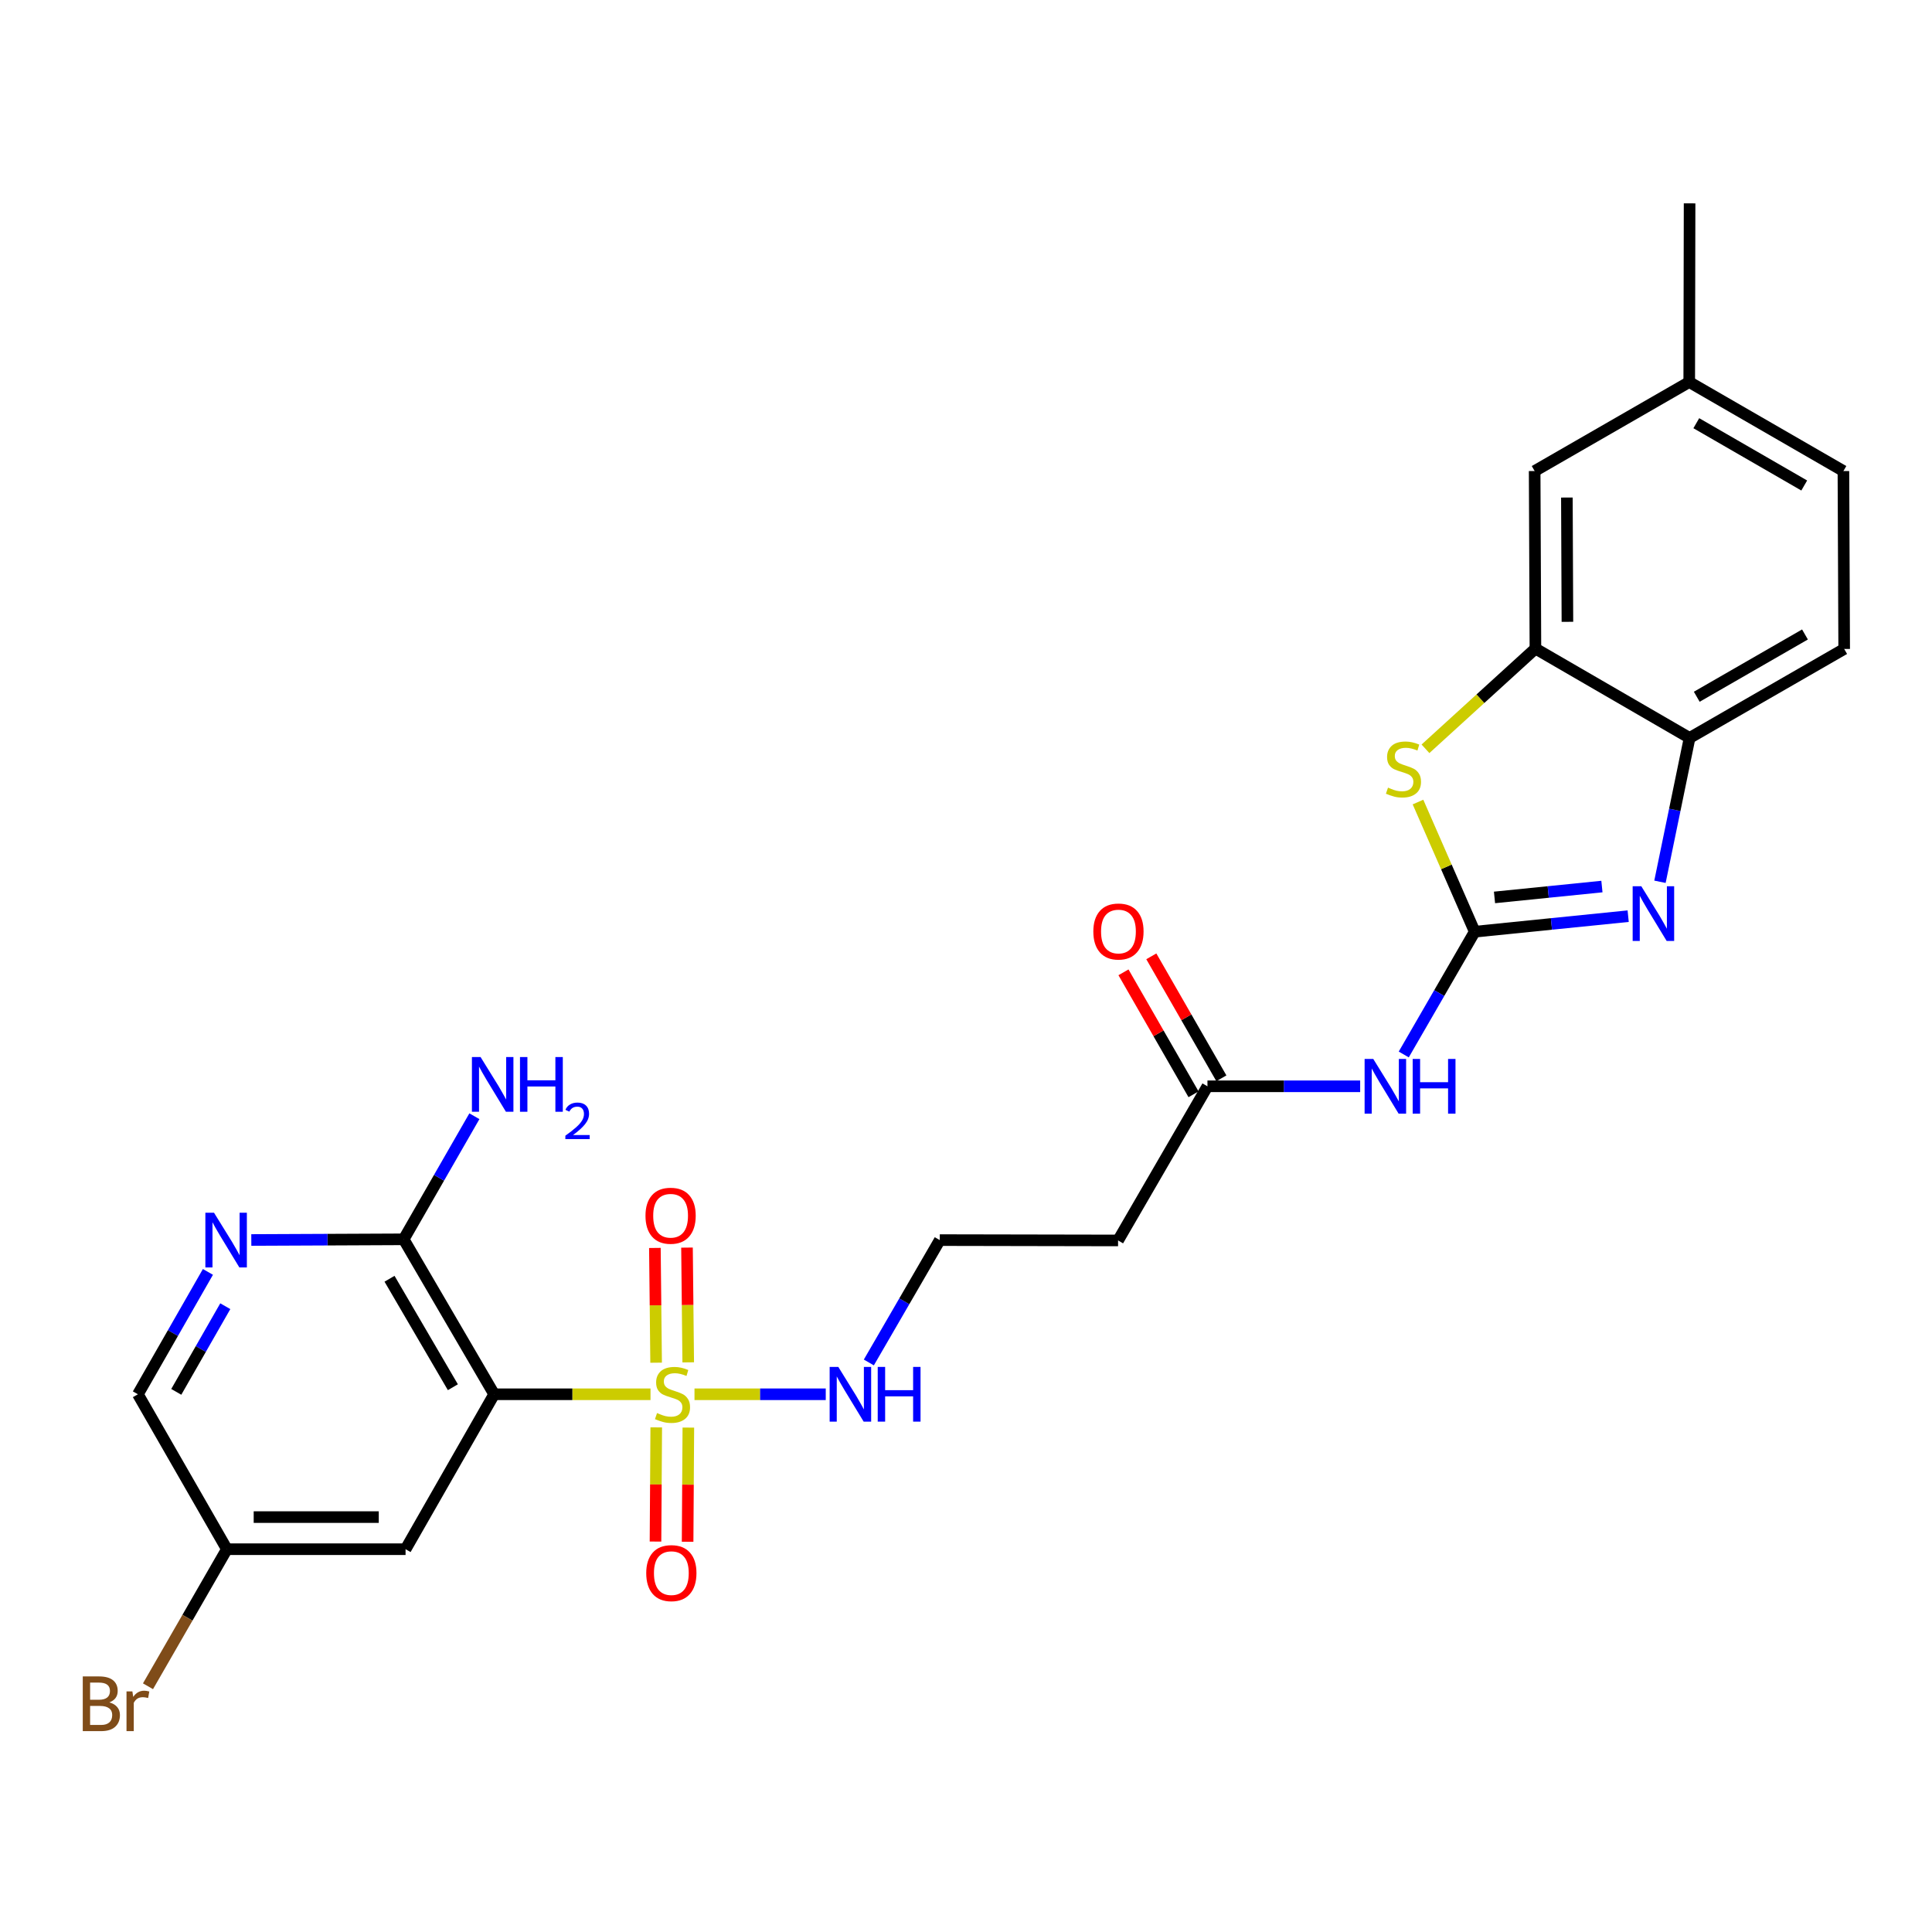 <?xml version='1.0' encoding='iso-8859-1'?>
<svg version='1.1' baseProfile='full'
              xmlns='http://www.w3.org/2000/svg'
                      xmlns:rdkit='http://www.rdkit.org/xml'
                      xmlns:xlink='http://www.w3.org/1999/xlink'
                  xml:space='preserve'
width='1000px' height='1000px' viewBox='0 0 1000 1000'>
<!-- END OF HEADER -->
<rect style='opacity:1.0;fill:#FFFFFF;stroke:none' width='1000' height='1000' x='0' y='0'> </rect>
<path class='bond-1' d='M 336.701,721.673 L 296.242,721.673' style='fill:none;fill-rule:evenodd;stroke:#CCCC00;stroke-width:6px;stroke-linecap:butt;stroke-linejoin:miter;stroke-opacity:1' />
<path class='bond-1' d='M 296.242,721.673 L 255.782,721.673' style='fill:none;fill-rule:evenodd;stroke:#000000;stroke-width:6px;stroke-linecap:butt;stroke-linejoin:miter;stroke-opacity:1' />
<path class='bond-11' d='M 356.223,705.152 L 355.906,675.453' style='fill:none;fill-rule:evenodd;stroke:#CCCC00;stroke-width:6px;stroke-linecap:butt;stroke-linejoin:miter;stroke-opacity:1' />
<path class='bond-11' d='M 355.906,675.453 L 355.589,645.754' style='fill:none;fill-rule:evenodd;stroke:#FF0000;stroke-width:6px;stroke-linecap:butt;stroke-linejoin:miter;stroke-opacity:1' />
<path class='bond-11' d='M 339.604,705.329 L 339.287,675.631' style='fill:none;fill-rule:evenodd;stroke:#CCCC00;stroke-width:6px;stroke-linecap:butt;stroke-linejoin:miter;stroke-opacity:1' />
<path class='bond-11' d='M 339.287,675.631 L 338.969,645.932' style='fill:none;fill-rule:evenodd;stroke:#FF0000;stroke-width:6px;stroke-linecap:butt;stroke-linejoin:miter;stroke-opacity:1' />
<path class='bond-12' d='M 339.668,738.812 L 339.476,768.36' style='fill:none;fill-rule:evenodd;stroke:#CCCC00;stroke-width:6px;stroke-linecap:butt;stroke-linejoin:miter;stroke-opacity:1' />
<path class='bond-12' d='M 339.476,768.36 L 339.284,797.909' style='fill:none;fill-rule:evenodd;stroke:#FF0000;stroke-width:6px;stroke-linecap:butt;stroke-linejoin:miter;stroke-opacity:1' />
<path class='bond-12' d='M 356.287,738.919 L 356.096,768.468' style='fill:none;fill-rule:evenodd;stroke:#CCCC00;stroke-width:6px;stroke-linecap:butt;stroke-linejoin:miter;stroke-opacity:1' />
<path class='bond-12' d='M 356.096,768.468 L 355.904,798.017' style='fill:none;fill-rule:evenodd;stroke:#FF0000;stroke-width:6px;stroke-linecap:butt;stroke-linejoin:miter;stroke-opacity:1' />
<path class='bond-13' d='M 359.471,721.673 L 393.44,721.673' style='fill:none;fill-rule:evenodd;stroke:#CCCC00;stroke-width:6px;stroke-linecap:butt;stroke-linejoin:miter;stroke-opacity:1' />
<path class='bond-13' d='M 393.44,721.673 L 427.408,721.673' style='fill:none;fill-rule:evenodd;stroke:#0000FF;stroke-width:6px;stroke-linecap:butt;stroke-linejoin:miter;stroke-opacity:1' />
<path class='bond-0' d='M 763.31,482.248 L 744.945,514.022' style='fill:none;fill-rule:evenodd;stroke:#000000;stroke-width:6px;stroke-linecap:butt;stroke-linejoin:miter;stroke-opacity:1' />
<path class='bond-0' d='M 744.945,514.022 L 726.58,545.795' style='fill:none;fill-rule:evenodd;stroke:#0000FF;stroke-width:6px;stroke-linecap:butt;stroke-linejoin:miter;stroke-opacity:1' />
<path class='bond-2' d='M 763.31,482.248 L 803.024,478.228' style='fill:none;fill-rule:evenodd;stroke:#000000;stroke-width:6px;stroke-linecap:butt;stroke-linejoin:miter;stroke-opacity:1' />
<path class='bond-2' d='M 803.024,478.228 L 842.738,474.208' style='fill:none;fill-rule:evenodd;stroke:#0000FF;stroke-width:6px;stroke-linecap:butt;stroke-linejoin:miter;stroke-opacity:1' />
<path class='bond-2' d='M 773.551,464.507 L 801.35,461.693' style='fill:none;fill-rule:evenodd;stroke:#000000;stroke-width:6px;stroke-linecap:butt;stroke-linejoin:miter;stroke-opacity:1' />
<path class='bond-2' d='M 801.35,461.693 L 829.15,458.878' style='fill:none;fill-rule:evenodd;stroke:#0000FF;stroke-width:6px;stroke-linecap:butt;stroke-linejoin:miter;stroke-opacity:1' />
<path class='bond-3' d='M 763.31,482.248 L 748.629,448.692' style='fill:none;fill-rule:evenodd;stroke:#000000;stroke-width:6px;stroke-linecap:butt;stroke-linejoin:miter;stroke-opacity:1' />
<path class='bond-3' d='M 748.629,448.692 L 733.948,415.136' style='fill:none;fill-rule:evenodd;stroke:#CCCC00;stroke-width:6px;stroke-linecap:butt;stroke-linejoin:miter;stroke-opacity:1' />
<path class='bond-6' d='M 255.782,721.673 L 208.94,641.471' style='fill:none;fill-rule:evenodd;stroke:#000000;stroke-width:6px;stroke-linecap:butt;stroke-linejoin:miter;stroke-opacity:1' />
<path class='bond-6' d='M 234.404,718.025 L 201.615,661.883' style='fill:none;fill-rule:evenodd;stroke:#000000;stroke-width:6px;stroke-linecap:butt;stroke-linejoin:miter;stroke-opacity:1' />
<path class='bond-10' d='M 255.782,721.673 L 209.919,801.866' style='fill:none;fill-rule:evenodd;stroke:#000000;stroke-width:6px;stroke-linecap:butt;stroke-linejoin:miter;stroke-opacity:1' />
<path class='bond-7' d='M 859.196,456.405 L 866.862,419.179' style='fill:none;fill-rule:evenodd;stroke:#0000FF;stroke-width:6px;stroke-linecap:butt;stroke-linejoin:miter;stroke-opacity:1' />
<path class='bond-7' d='M 866.862,419.179 L 874.528,381.954' style='fill:none;fill-rule:evenodd;stroke:#000000;stroke-width:6px;stroke-linecap:butt;stroke-linejoin:miter;stroke-opacity:1' />
<path class='bond-5' d='M 737.822,387.576 L 766.277,361.644' style='fill:none;fill-rule:evenodd;stroke:#CCCC00;stroke-width:6px;stroke-linecap:butt;stroke-linejoin:miter;stroke-opacity:1' />
<path class='bond-5' d='M 766.277,361.644 L 794.732,335.713' style='fill:none;fill-rule:evenodd;stroke:#000000;stroke-width:6px;stroke-linecap:butt;stroke-linejoin:miter;stroke-opacity:1' />
<path class='bond-4' d='M 704.018,562.266 L 664.496,562.266' style='fill:none;fill-rule:evenodd;stroke:#0000FF;stroke-width:6px;stroke-linecap:butt;stroke-linejoin:miter;stroke-opacity:1' />
<path class='bond-4' d='M 664.496,562.266 L 624.974,562.266' style='fill:none;fill-rule:evenodd;stroke:#000000;stroke-width:6px;stroke-linecap:butt;stroke-linejoin:miter;stroke-opacity:1' />
<path class='bond-14' d='M 794.732,335.713 L 794.335,243.812' style='fill:none;fill-rule:evenodd;stroke:#000000;stroke-width:6px;stroke-linecap:butt;stroke-linejoin:miter;stroke-opacity:1' />
<path class='bond-14' d='M 811.293,321.856 L 811.015,257.525' style='fill:none;fill-rule:evenodd;stroke:#000000;stroke-width:6px;stroke-linecap:butt;stroke-linejoin:miter;stroke-opacity:1' />
<path class='bond-27' d='M 794.732,335.713 L 874.528,381.954' style='fill:none;fill-rule:evenodd;stroke:#000000;stroke-width:6px;stroke-linecap:butt;stroke-linejoin:miter;stroke-opacity:1' />
<path class='bond-8' d='M 208.94,641.471 L 169.508,641.645' style='fill:none;fill-rule:evenodd;stroke:#000000;stroke-width:6px;stroke-linecap:butt;stroke-linejoin:miter;stroke-opacity:1' />
<path class='bond-8' d='M 169.508,641.645 L 130.077,641.82' style='fill:none;fill-rule:evenodd;stroke:#0000FF;stroke-width:6px;stroke-linecap:butt;stroke-linejoin:miter;stroke-opacity:1' />
<path class='bond-20' d='M 208.94,641.471 L 227.242,609.615' style='fill:none;fill-rule:evenodd;stroke:#000000;stroke-width:6px;stroke-linecap:butt;stroke-linejoin:miter;stroke-opacity:1' />
<path class='bond-20' d='M 227.242,609.615 L 245.543,577.759' style='fill:none;fill-rule:evenodd;stroke:#0000FF;stroke-width:6px;stroke-linecap:butt;stroke-linejoin:miter;stroke-opacity:1' />
<path class='bond-17' d='M 874.528,381.954 L 954.545,335.897' style='fill:none;fill-rule:evenodd;stroke:#000000;stroke-width:6px;stroke-linecap:butt;stroke-linejoin:miter;stroke-opacity:1' />
<path class='bond-17' d='M 878.24,360.641 L 934.252,328.401' style='fill:none;fill-rule:evenodd;stroke:#000000;stroke-width:6px;stroke-linecap:butt;stroke-linejoin:miter;stroke-opacity:1' />
<path class='bond-26' d='M 107.622,658.336 L 89.501,690.004' style='fill:none;fill-rule:evenodd;stroke:#0000FF;stroke-width:6px;stroke-linecap:butt;stroke-linejoin:miter;stroke-opacity:1' />
<path class='bond-26' d='M 89.501,690.004 L 71.379,721.673' style='fill:none;fill-rule:evenodd;stroke:#000000;stroke-width:6px;stroke-linecap:butt;stroke-linejoin:miter;stroke-opacity:1' />
<path class='bond-26' d='M 116.611,676.091 L 103.926,698.259' style='fill:none;fill-rule:evenodd;stroke:#0000FF;stroke-width:6px;stroke-linecap:butt;stroke-linejoin:miter;stroke-opacity:1' />
<path class='bond-26' d='M 103.926,698.259 L 91.241,720.427' style='fill:none;fill-rule:evenodd;stroke:#000000;stroke-width:6px;stroke-linecap:butt;stroke-linejoin:miter;stroke-opacity:1' />
<path class='bond-9' d='M 624.974,562.266 L 578.714,642.053' style='fill:none;fill-rule:evenodd;stroke:#000000;stroke-width:6px;stroke-linecap:butt;stroke-linejoin:miter;stroke-opacity:1' />
<path class='bond-16' d='M 632.18,558.127 L 614.05,526.562' style='fill:none;fill-rule:evenodd;stroke:#000000;stroke-width:6px;stroke-linecap:butt;stroke-linejoin:miter;stroke-opacity:1' />
<path class='bond-16' d='M 614.05,526.562 L 595.92,494.997' style='fill:none;fill-rule:evenodd;stroke:#FF0000;stroke-width:6px;stroke-linecap:butt;stroke-linejoin:miter;stroke-opacity:1' />
<path class='bond-16' d='M 617.768,566.405 L 599.638,534.84' style='fill:none;fill-rule:evenodd;stroke:#000000;stroke-width:6px;stroke-linecap:butt;stroke-linejoin:miter;stroke-opacity:1' />
<path class='bond-16' d='M 599.638,534.84 L 581.508,503.275' style='fill:none;fill-rule:evenodd;stroke:#FF0000;stroke-width:6px;stroke-linecap:butt;stroke-linejoin:miter;stroke-opacity:1' />
<path class='bond-18' d='M 209.919,801.866 L 117.436,801.866' style='fill:none;fill-rule:evenodd;stroke:#000000;stroke-width:6px;stroke-linecap:butt;stroke-linejoin:miter;stroke-opacity:1' />
<path class='bond-18' d='M 196.047,785.246 L 131.309,785.246' style='fill:none;fill-rule:evenodd;stroke:#000000;stroke-width:6px;stroke-linecap:butt;stroke-linejoin:miter;stroke-opacity:1' />
<path class='bond-21' d='M 449.711,705.207 L 468.068,673.542' style='fill:none;fill-rule:evenodd;stroke:#0000FF;stroke-width:6px;stroke-linecap:butt;stroke-linejoin:miter;stroke-opacity:1' />
<path class='bond-21' d='M 468.068,673.542 L 486.425,641.877' style='fill:none;fill-rule:evenodd;stroke:#000000;stroke-width:6px;stroke-linecap:butt;stroke-linejoin:miter;stroke-opacity:1' />
<path class='bond-22' d='M 794.335,243.812 L 874.343,197.746' style='fill:none;fill-rule:evenodd;stroke:#000000;stroke-width:6px;stroke-linecap:butt;stroke-linejoin:miter;stroke-opacity:1' />
<path class='bond-15' d='M 578.714,642.053 L 486.425,641.877' style='fill:none;fill-rule:evenodd;stroke:#000000;stroke-width:6px;stroke-linecap:butt;stroke-linejoin:miter;stroke-opacity:1' />
<path class='bond-23' d='M 954.545,335.897 L 954.148,243.812' style='fill:none;fill-rule:evenodd;stroke:#000000;stroke-width:6px;stroke-linecap:butt;stroke-linejoin:miter;stroke-opacity:1' />
<path class='bond-19' d='M 117.436,801.866 L 71.379,721.673' style='fill:none;fill-rule:evenodd;stroke:#000000;stroke-width:6px;stroke-linecap:butt;stroke-linejoin:miter;stroke-opacity:1' />
<path class='bond-24' d='M 117.436,801.866 L 97.018,837.336' style='fill:none;fill-rule:evenodd;stroke:#000000;stroke-width:6px;stroke-linecap:butt;stroke-linejoin:miter;stroke-opacity:1' />
<path class='bond-24' d='M 97.018,837.336 L 76.599,872.806' style='fill:none;fill-rule:evenodd;stroke:#7F4C19;stroke-width:6px;stroke-linecap:butt;stroke-linejoin:miter;stroke-opacity:1' />
<path class='bond-25' d='M 874.343,197.746 L 874.528,105.263' style='fill:none;fill-rule:evenodd;stroke:#000000;stroke-width:6px;stroke-linecap:butt;stroke-linejoin:miter;stroke-opacity:1' />
<path class='bond-28' d='M 874.343,197.746 L 954.148,243.812' style='fill:none;fill-rule:evenodd;stroke:#000000;stroke-width:6px;stroke-linecap:butt;stroke-linejoin:miter;stroke-opacity:1' />
<path class='bond-28' d='M 878.005,219.05 L 933.869,251.296' style='fill:none;fill-rule:evenodd;stroke:#000000;stroke-width:6px;stroke-linecap:butt;stroke-linejoin:miter;stroke-opacity:1' />
<path  class='atom-0' d='M 340.089 731.393
Q 340.409 731.513, 341.729 732.073
Q 343.049 732.633, 344.489 732.993
Q 345.969 733.313, 347.409 733.313
Q 350.089 733.313, 351.649 732.033
Q 353.209 730.713, 353.209 728.433
Q 353.209 726.873, 352.409 725.913
Q 351.649 724.953, 350.449 724.433
Q 349.249 723.913, 347.249 723.313
Q 344.729 722.553, 343.209 721.833
Q 341.729 721.113, 340.649 719.593
Q 339.609 718.073, 339.609 715.513
Q 339.609 711.953, 342.009 709.753
Q 344.449 707.553, 349.249 707.553
Q 352.529 707.553, 356.249 709.113
L 355.329 712.193
Q 351.929 710.793, 349.369 710.793
Q 346.609 710.793, 345.089 711.953
Q 343.569 713.073, 343.609 715.033
Q 343.609 716.553, 344.369 717.473
Q 345.169 718.393, 346.289 718.913
Q 347.449 719.433, 349.369 720.033
Q 351.929 720.833, 353.449 721.633
Q 354.969 722.433, 356.049 724.073
Q 357.169 725.673, 357.169 728.433
Q 357.169 732.353, 354.529 734.473
Q 351.929 736.553, 347.569 736.553
Q 345.049 736.553, 343.129 735.993
Q 341.249 735.473, 339.009 734.553
L 340.089 731.393
' fill='#CCCC00'/>
<path  class='atom-3' d='M 849.542 458.726
L 858.822 473.726
Q 859.742 475.206, 861.222 477.886
Q 862.702 480.566, 862.782 480.726
L 862.782 458.726
L 866.542 458.726
L 866.542 487.046
L 862.662 487.046
L 852.702 470.646
Q 851.542 468.726, 850.302 466.526
Q 849.102 464.326, 848.742 463.646
L 848.742 487.046
L 845.062 487.046
L 845.062 458.726
L 849.542 458.726
' fill='#0000FF'/>
<path  class='atom-4' d='M 718.432 407.676
Q 718.752 407.796, 720.072 408.356
Q 721.392 408.916, 722.832 409.276
Q 724.312 409.596, 725.752 409.596
Q 728.432 409.596, 729.992 408.316
Q 731.552 406.996, 731.552 404.716
Q 731.552 403.156, 730.752 402.196
Q 729.992 401.236, 728.792 400.716
Q 727.592 400.196, 725.592 399.596
Q 723.072 398.836, 721.552 398.116
Q 720.072 397.396, 718.992 395.876
Q 717.952 394.356, 717.952 391.796
Q 717.952 388.236, 720.352 386.036
Q 722.792 383.836, 727.592 383.836
Q 730.872 383.836, 734.592 385.396
L 733.672 388.476
Q 730.272 387.076, 727.712 387.076
Q 724.952 387.076, 723.432 388.236
Q 721.912 389.356, 721.952 391.316
Q 721.952 392.836, 722.712 393.756
Q 723.512 394.676, 724.632 395.196
Q 725.792 395.716, 727.712 396.316
Q 730.272 397.116, 731.792 397.916
Q 733.312 398.716, 734.392 400.356
Q 735.512 401.956, 735.512 404.716
Q 735.512 408.636, 732.872 410.756
Q 730.272 412.836, 725.912 412.836
Q 723.392 412.836, 721.472 412.276
Q 719.592 411.756, 717.352 410.836
L 718.432 407.676
' fill='#CCCC00'/>
<path  class='atom-5' d='M 710.8 548.106
L 720.08 563.106
Q 721 564.586, 722.48 567.266
Q 723.96 569.946, 724.04 570.106
L 724.04 548.106
L 727.8 548.106
L 727.8 576.426
L 723.92 576.426
L 713.96 560.026
Q 712.8 558.106, 711.56 555.906
Q 710.36 553.706, 710 553.026
L 710 576.426
L 706.32 576.426
L 706.32 548.106
L 710.8 548.106
' fill='#0000FF'/>
<path  class='atom-5' d='M 731.2 548.106
L 735.04 548.106
L 735.04 560.146
L 749.52 560.146
L 749.52 548.106
L 753.36 548.106
L 753.36 576.426
L 749.52 576.426
L 749.52 563.346
L 735.04 563.346
L 735.04 576.426
L 731.2 576.426
L 731.2 548.106
' fill='#0000FF'/>
<path  class='atom-9' d='M 110.779 627.717
L 120.059 642.717
Q 120.979 644.197, 122.459 646.877
Q 123.939 649.557, 124.019 649.717
L 124.019 627.717
L 127.779 627.717
L 127.779 656.037
L 123.899 656.037
L 113.939 639.637
Q 112.779 637.717, 111.539 635.517
Q 110.339 633.317, 109.979 632.637
L 109.979 656.037
L 106.299 656.037
L 106.299 627.717
L 110.779 627.717
' fill='#0000FF'/>
<path  class='atom-12' d='M 334.101 629.261
Q 334.101 622.461, 337.461 618.661
Q 340.821 614.861, 347.101 614.861
Q 353.381 614.861, 356.741 618.661
Q 360.101 622.461, 360.101 629.261
Q 360.101 636.141, 356.701 640.061
Q 353.301 643.941, 347.101 643.941
Q 340.861 643.941, 337.461 640.061
Q 334.101 636.181, 334.101 629.261
M 347.101 640.741
Q 351.421 640.741, 353.741 637.861
Q 356.101 634.941, 356.101 629.261
Q 356.101 623.701, 353.741 620.901
Q 351.421 618.061, 347.101 618.061
Q 342.781 618.061, 340.421 620.861
Q 338.101 623.661, 338.101 629.261
Q 338.101 634.981, 340.421 637.861
Q 342.781 640.741, 347.101 640.741
' fill='#FF0000'/>
<path  class='atom-13' d='M 334.489 814.245
Q 334.489 807.445, 337.849 803.645
Q 341.209 799.845, 347.489 799.845
Q 353.769 799.845, 357.129 803.645
Q 360.489 807.445, 360.489 814.245
Q 360.489 821.125, 357.089 825.045
Q 353.689 828.925, 347.489 828.925
Q 341.249 828.925, 337.849 825.045
Q 334.489 821.165, 334.489 814.245
M 347.489 825.725
Q 351.809 825.725, 354.129 822.845
Q 356.489 819.925, 356.489 814.245
Q 356.489 808.685, 354.129 805.885
Q 351.809 803.045, 347.489 803.045
Q 343.169 803.045, 340.809 805.845
Q 338.489 808.645, 338.489 814.245
Q 338.489 819.965, 340.809 822.845
Q 343.169 825.725, 347.489 825.725
' fill='#FF0000'/>
<path  class='atom-14' d='M 433.906 707.513
L 443.186 722.513
Q 444.106 723.993, 445.586 726.673
Q 447.066 729.353, 447.146 729.513
L 447.146 707.513
L 450.906 707.513
L 450.906 735.833
L 447.026 735.833
L 437.066 719.433
Q 435.906 717.513, 434.666 715.313
Q 433.466 713.113, 433.106 712.433
L 433.106 735.833
L 429.426 735.833
L 429.426 707.513
L 433.906 707.513
' fill='#0000FF'/>
<path  class='atom-14' d='M 454.306 707.513
L 458.146 707.513
L 458.146 719.553
L 472.626 719.553
L 472.626 707.513
L 476.466 707.513
L 476.466 735.833
L 472.626 735.833
L 472.626 722.753
L 458.146 722.753
L 458.146 735.833
L 454.306 735.833
L 454.306 707.513
' fill='#0000FF'/>
<path  class='atom-17' d='M 565.908 482.144
Q 565.908 475.344, 569.268 471.544
Q 572.628 467.744, 578.908 467.744
Q 585.188 467.744, 588.548 471.544
Q 591.908 475.344, 591.908 482.144
Q 591.908 489.024, 588.508 492.944
Q 585.108 496.824, 578.908 496.824
Q 572.668 496.824, 569.268 492.944
Q 565.908 489.064, 565.908 482.144
M 578.908 493.624
Q 583.228 493.624, 585.548 490.744
Q 587.908 487.824, 587.908 482.144
Q 587.908 476.584, 585.548 473.784
Q 583.228 470.944, 578.908 470.944
Q 574.588 470.944, 572.228 473.744
Q 569.908 476.544, 569.908 482.144
Q 569.908 487.864, 572.228 490.744
Q 574.588 493.624, 578.908 493.624
' fill='#FF0000'/>
<path  class='atom-21' d='M 248.746 547.127
L 258.026 562.127
Q 258.946 563.607, 260.426 566.287
Q 261.906 568.967, 261.986 569.127
L 261.986 547.127
L 265.746 547.127
L 265.746 575.447
L 261.866 575.447
L 251.906 559.047
Q 250.746 557.127, 249.506 554.927
Q 248.306 552.727, 247.946 552.047
L 247.946 575.447
L 244.266 575.447
L 244.266 547.127
L 248.746 547.127
' fill='#0000FF'/>
<path  class='atom-21' d='M 269.146 547.127
L 272.986 547.127
L 272.986 559.167
L 287.466 559.167
L 287.466 547.127
L 291.306 547.127
L 291.306 575.447
L 287.466 575.447
L 287.466 562.367
L 272.986 562.367
L 272.986 575.447
L 269.146 575.447
L 269.146 547.127
' fill='#0000FF'/>
<path  class='atom-21' d='M 292.679 574.454
Q 293.365 572.685, 295.002 571.708
Q 296.639 570.705, 298.909 570.705
Q 301.734 570.705, 303.318 572.236
Q 304.902 573.767, 304.902 576.486
Q 304.902 579.258, 302.843 581.846
Q 300.81 584.433, 296.586 587.495
L 305.219 587.495
L 305.219 589.607
L 292.626 589.607
L 292.626 587.838
Q 296.111 585.357, 298.17 583.509
Q 300.256 581.661, 301.259 579.998
Q 302.262 578.334, 302.262 576.618
Q 302.262 574.823, 301.365 573.82
Q 300.467 572.817, 298.909 572.817
Q 297.405 572.817, 296.401 573.424
Q 295.398 574.031, 294.685 575.378
L 292.679 574.454
' fill='#0000FF'/>
<path  class='atom-25' d='M 56.599 881.154
Q 59.319 881.914, 60.679 883.594
Q 62.08 885.234, 62.08 887.674
Q 62.08 891.594, 59.559 893.834
Q 57.08 896.034, 52.359 896.034
L 42.84 896.034
L 42.84 867.714
L 51.2 867.714
Q 56.039 867.714, 58.48 869.674
Q 60.919 871.634, 60.919 875.234
Q 60.919 879.514, 56.599 881.154
M 46.639 870.914
L 46.639 879.794
L 51.2 879.794
Q 53.999 879.794, 55.44 878.674
Q 56.919 877.514, 56.919 875.234
Q 56.919 870.914, 51.2 870.914
L 46.639 870.914
M 52.359 892.834
Q 55.12 892.834, 56.599 891.514
Q 58.08 890.194, 58.08 887.674
Q 58.08 885.354, 56.44 884.194
Q 54.84 882.994, 51.76 882.994
L 46.639 882.994
L 46.639 892.834
L 52.359 892.834
' fill='#7F4C19'/>
<path  class='atom-25' d='M 68.519 875.474
L 68.96 878.314
Q 71.12 875.114, 74.639 875.114
Q 75.76 875.114, 77.279 875.514
L 76.68 878.874
Q 74.96 878.474, 73.999 878.474
Q 72.32 878.474, 71.2 879.154
Q 70.12 879.794, 69.24 881.354
L 69.24 896.034
L 65.48 896.034
L 65.48 875.474
L 68.519 875.474
' fill='#7F4C19'/>
</svg>
